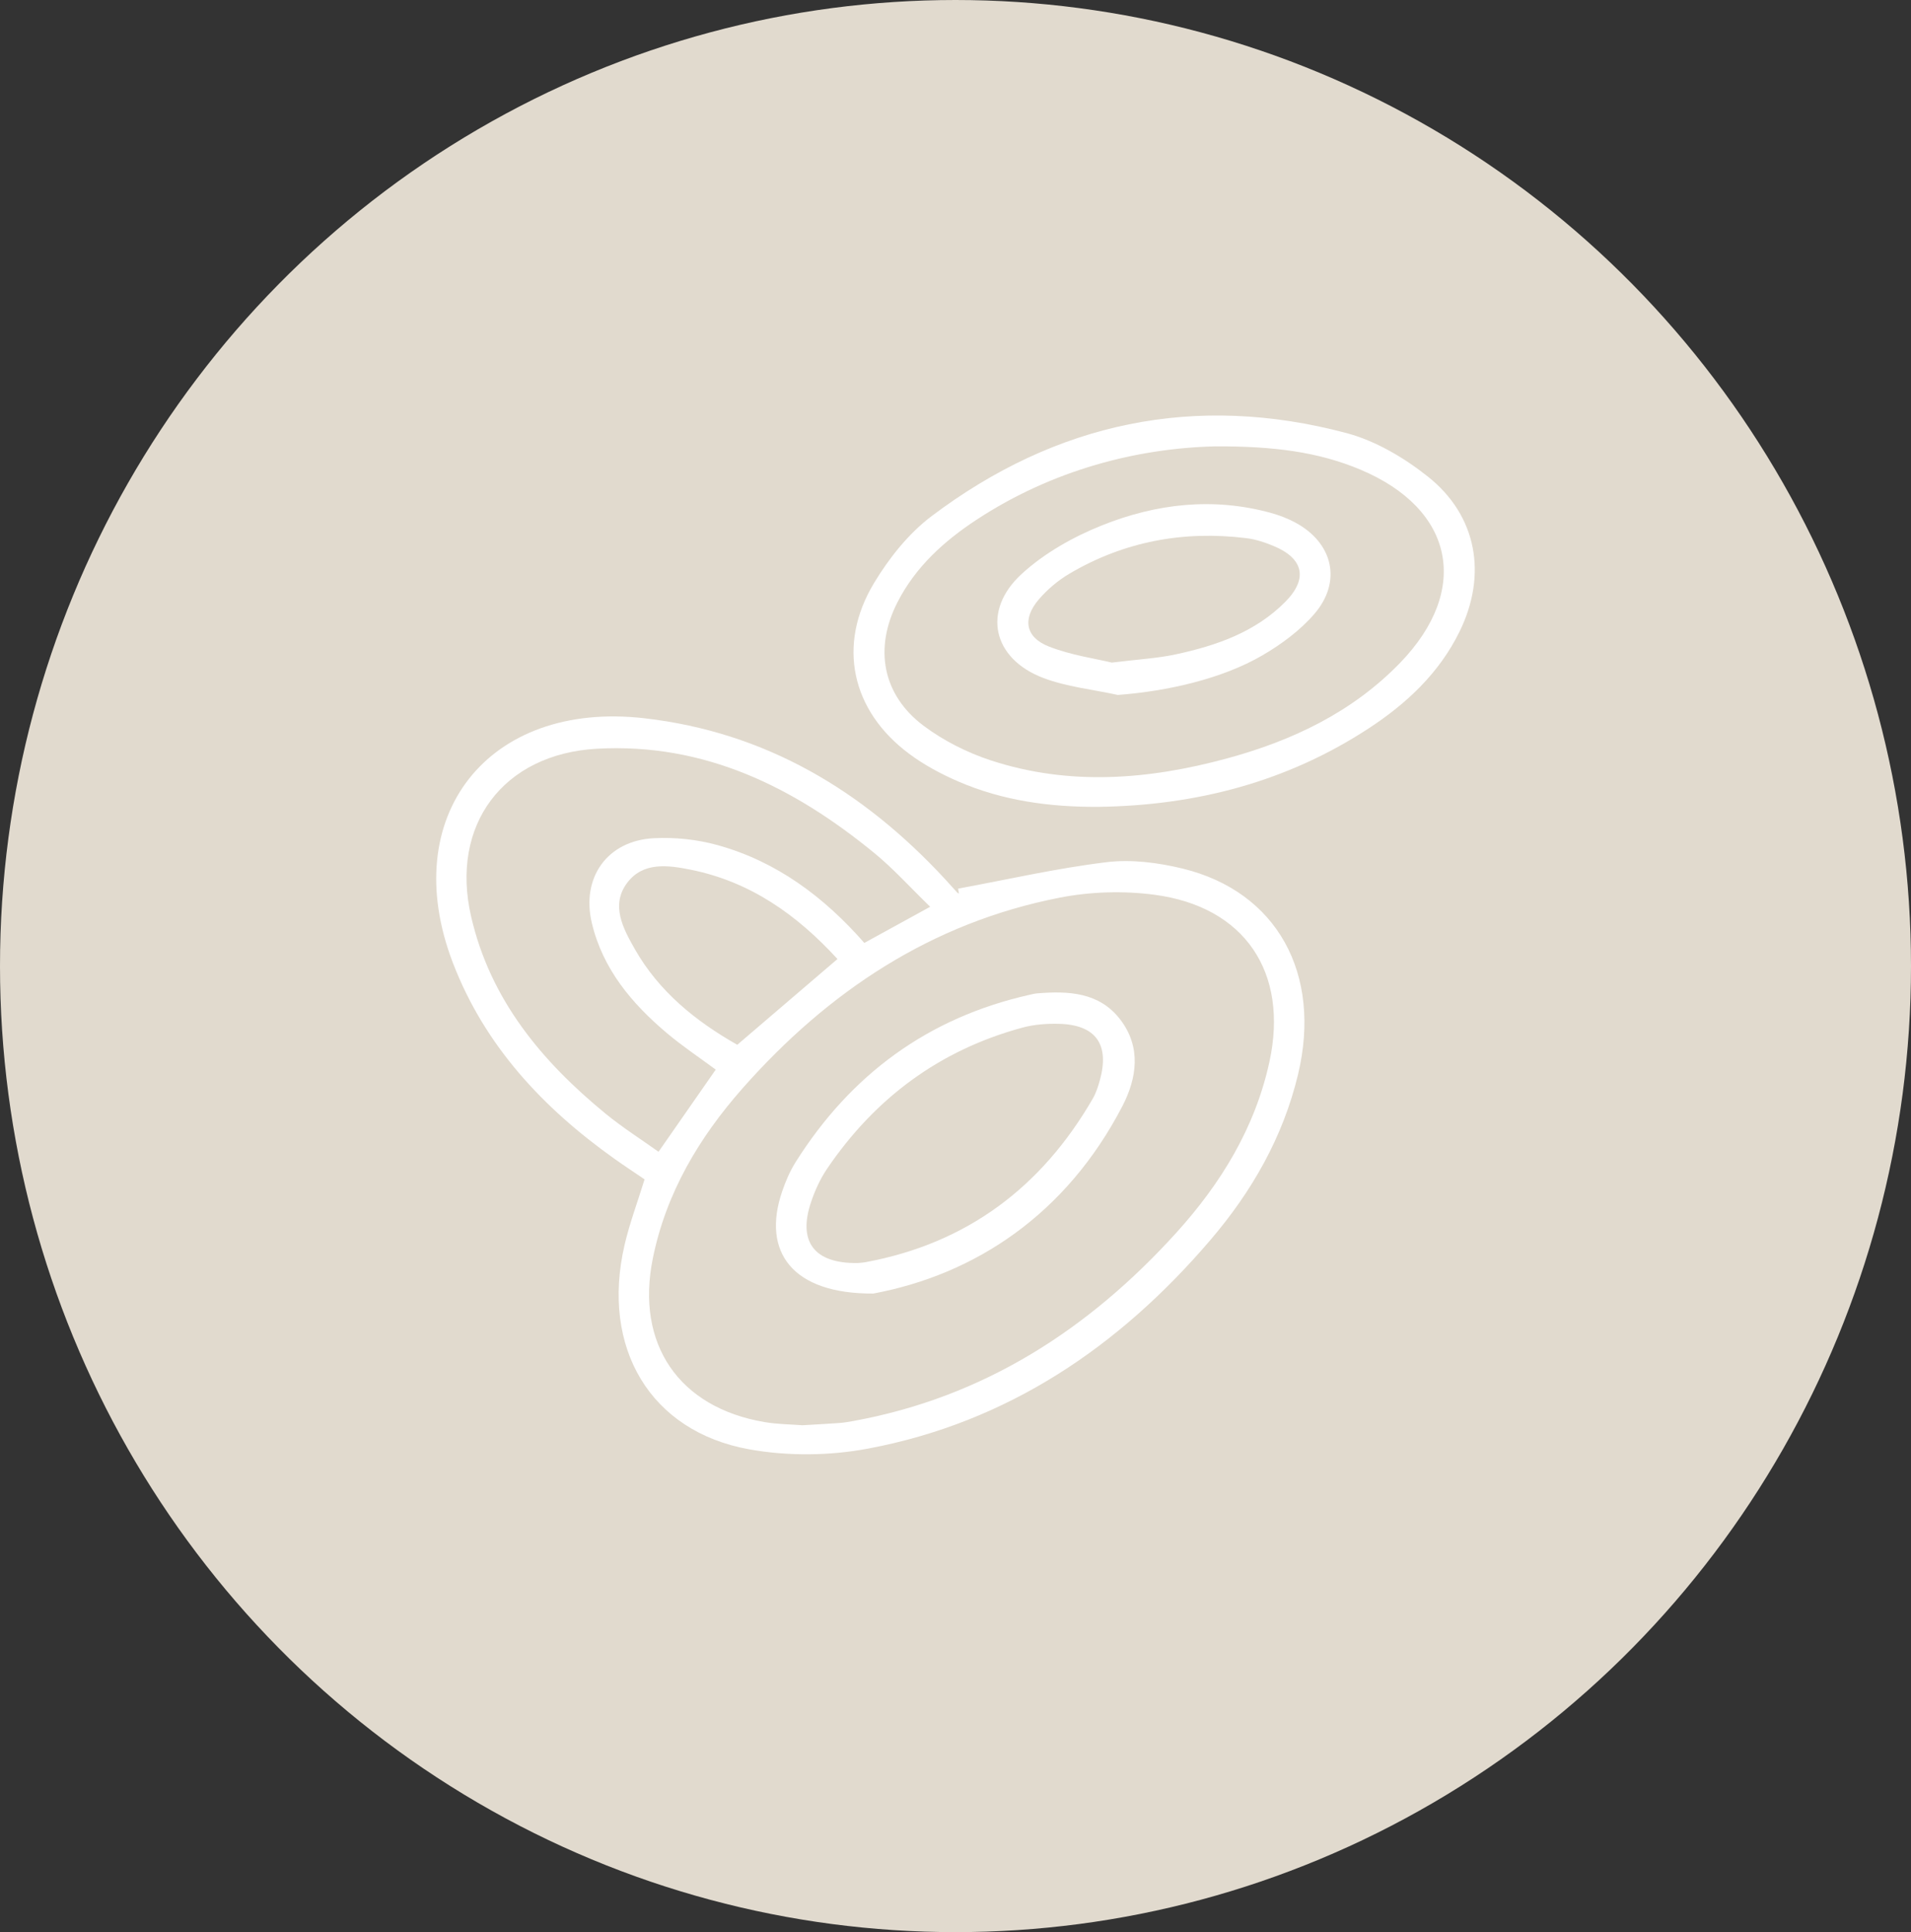 <svg xmlns="http://www.w3.org/2000/svg" width="92" height="93" viewBox="0 0 92 93" fill="none"><rect x="0" y="0" width="92" height="93" fill="#333333" stroke="none"/><ellipse cx="46" cy="46.5" rx="46" ry="46.5" fill="#E1DACE"></ellipse><g clip-path="url(#clip0_204_2719)"><path d="M56.94 41.809C55.756 41.52 54.467 41.355 53.272 41.5C50.873 41.791 48.504 42.335 46.125 42.773C46.139 42.852 46.152 42.93 46.166 43.01C46.139 42.994 46.103 42.985 46.082 42.961C45.885 42.746 45.691 42.525 45.494 42.312C41.562 38.066 36.871 35.245 31.029 34.573C23.498 33.704 19.096 39.292 21.803 46.345C23.338 50.34 26.141 53.329 29.576 55.773C30.074 56.127 30.584 56.462 31.031 56.767C30.689 57.878 30.309 58.885 30.068 59.924C28.92 64.87 31.297 68.907 36.08 69.763C37.926 70.094 39.938 70.074 41.781 69.728C48.51 68.467 53.881 64.825 58.279 59.677C60.266 57.352 61.766 54.737 62.488 51.727C63.654 46.873 61.48 42.92 56.94 41.809ZM29.154 53.605C26.072 51.078 23.6 48.113 22.68 44.113C21.664 39.705 24.227 36.292 28.734 36.039C33.914 35.75 38.211 37.882 42.09 41.058C43.012 41.813 43.818 42.713 44.781 43.646C43.605 44.291 42.617 44.835 41.611 45.386C39.664 43.166 37.387 41.467 34.549 40.679C33.566 40.407 32.496 40.293 31.477 40.346C29.238 40.462 27.973 42.239 28.492 44.426C29.02 46.648 30.42 48.306 32.113 49.734C32.852 50.356 33.662 50.896 34.457 51.484C33.562 52.769 32.676 54.043 31.703 55.439C30.867 54.841 29.969 54.273 29.154 53.605ZM40.318 46.161C38.707 47.54 37.139 48.881 35.494 50.289C33.48 49.147 31.723 47.724 30.562 45.684C29.998 44.69 29.387 43.567 30.195 42.492C30.957 41.479 32.154 41.639 33.262 41.864C36.121 42.441 38.363 44.027 40.318 46.161ZM61.113 51.109C60.422 54.285 58.777 56.965 56.633 59.333C52.412 63.992 47.357 67.256 41.08 68.398C40.855 68.439 40.631 68.478 40.404 68.494C39.853 68.535 39.301 68.562 38.635 68.602C38.098 68.559 37.441 68.559 36.803 68.449C32.676 67.747 30.594 64.688 31.428 60.573C32.066 57.418 33.66 54.749 35.754 52.378C39.873 47.718 44.848 44.408 51.023 43.206C52.498 42.918 54.084 42.871 55.572 43.067C59.928 43.636 62.051 46.81 61.113 51.109Z" fill="white"></path><path d="M68.734 22.934C67.59 22.026 66.219 21.217 64.822 20.845C57.543 18.909 50.84 20.325 44.846 24.846C43.736 25.684 42.795 26.871 42.072 28.074C40.287 31.046 40.986 34.207 43.76 36.276C44.48 36.814 45.299 37.254 46.127 37.612C48.277 38.545 50.558 38.852 52.89 38.836C57.574 38.772 61.957 37.637 65.906 35.05C67.724 33.859 69.285 32.396 70.263 30.407C71.609 27.671 71.115 24.821 68.734 22.934ZM67.41 31.899C65.101 34.285 62.211 35.654 59.058 36.509C55.291 37.53 51.488 37.835 47.717 36.605C46.564 36.229 45.42 35.652 44.453 34.925C42.478 33.436 42.076 31.203 43.203 28.995C44.072 27.291 45.443 26.049 47.01 25.019C50.678 22.609 54.756 21.575 58.5 21.485C61.299 21.473 63.451 21.747 65.494 22.605C70.008 24.504 70.81 28.379 67.41 31.899Z" fill="white"></path><path d="M49.945 47.813C49.816 47.823 49.69 47.855 49.562 47.884C44.68 48.983 40.961 51.719 38.305 55.934C38.029 56.37 37.822 56.859 37.654 57.348C36.664 60.25 38.137 62.286 42.043 62.263C46.941 61.347 51.326 58.459 54.035 53.241C54.732 51.897 54.951 50.407 53.936 49.079C52.928 47.759 51.449 47.692 49.945 47.813ZM52.953 51.983C52.867 52.294 52.766 52.613 52.603 52.891C50.139 57.145 46.551 59.846 41.68 60.751C41.522 60.78 41.357 60.786 41.277 60.794C39.186 60.821 38.397 59.754 39.053 57.839C39.24 57.291 39.488 56.744 39.812 56.264C42.125 52.853 45.242 50.538 49.232 49.46C49.787 49.31 50.391 49.267 50.969 49.28C52.748 49.321 53.426 50.262 52.953 51.983Z" fill="white"></path><path d="M62.359 25.152C61.99 24.954 61.588 24.8 61.184 24.688C58.408 23.925 55.668 24.24 53.057 25.285C51.668 25.84 50.277 26.624 49.182 27.63C47.258 29.394 47.781 31.706 50.227 32.633C51.361 33.063 52.613 33.186 53.812 33.45C56.191 33.274 58.84 32.674 60.777 31.543C61.689 31.011 62.586 30.348 63.271 29.556C64.617 28.001 64.178 26.13 62.359 25.152ZM61.877 28.969C60.426 30.432 58.551 31.078 56.598 31.498C55.715 31.688 54.801 31.735 53.525 31.893C52.724 31.698 51.559 31.537 50.494 31.119C49.365 30.677 49.211 29.791 50.002 28.862C50.416 28.377 50.932 27.941 51.48 27.616C54.115 26.061 56.974 25.531 60 25.903C60.443 25.957 60.889 26.104 61.305 26.276C62.76 26.879 62.98 27.855 61.877 28.969Z" fill="white"></path></g><defs><clipPath id="clip0_204_2719"><rect width="50" height="50" fill="white" transform="translate(21 20)"></rect></clipPath></defs></svg>